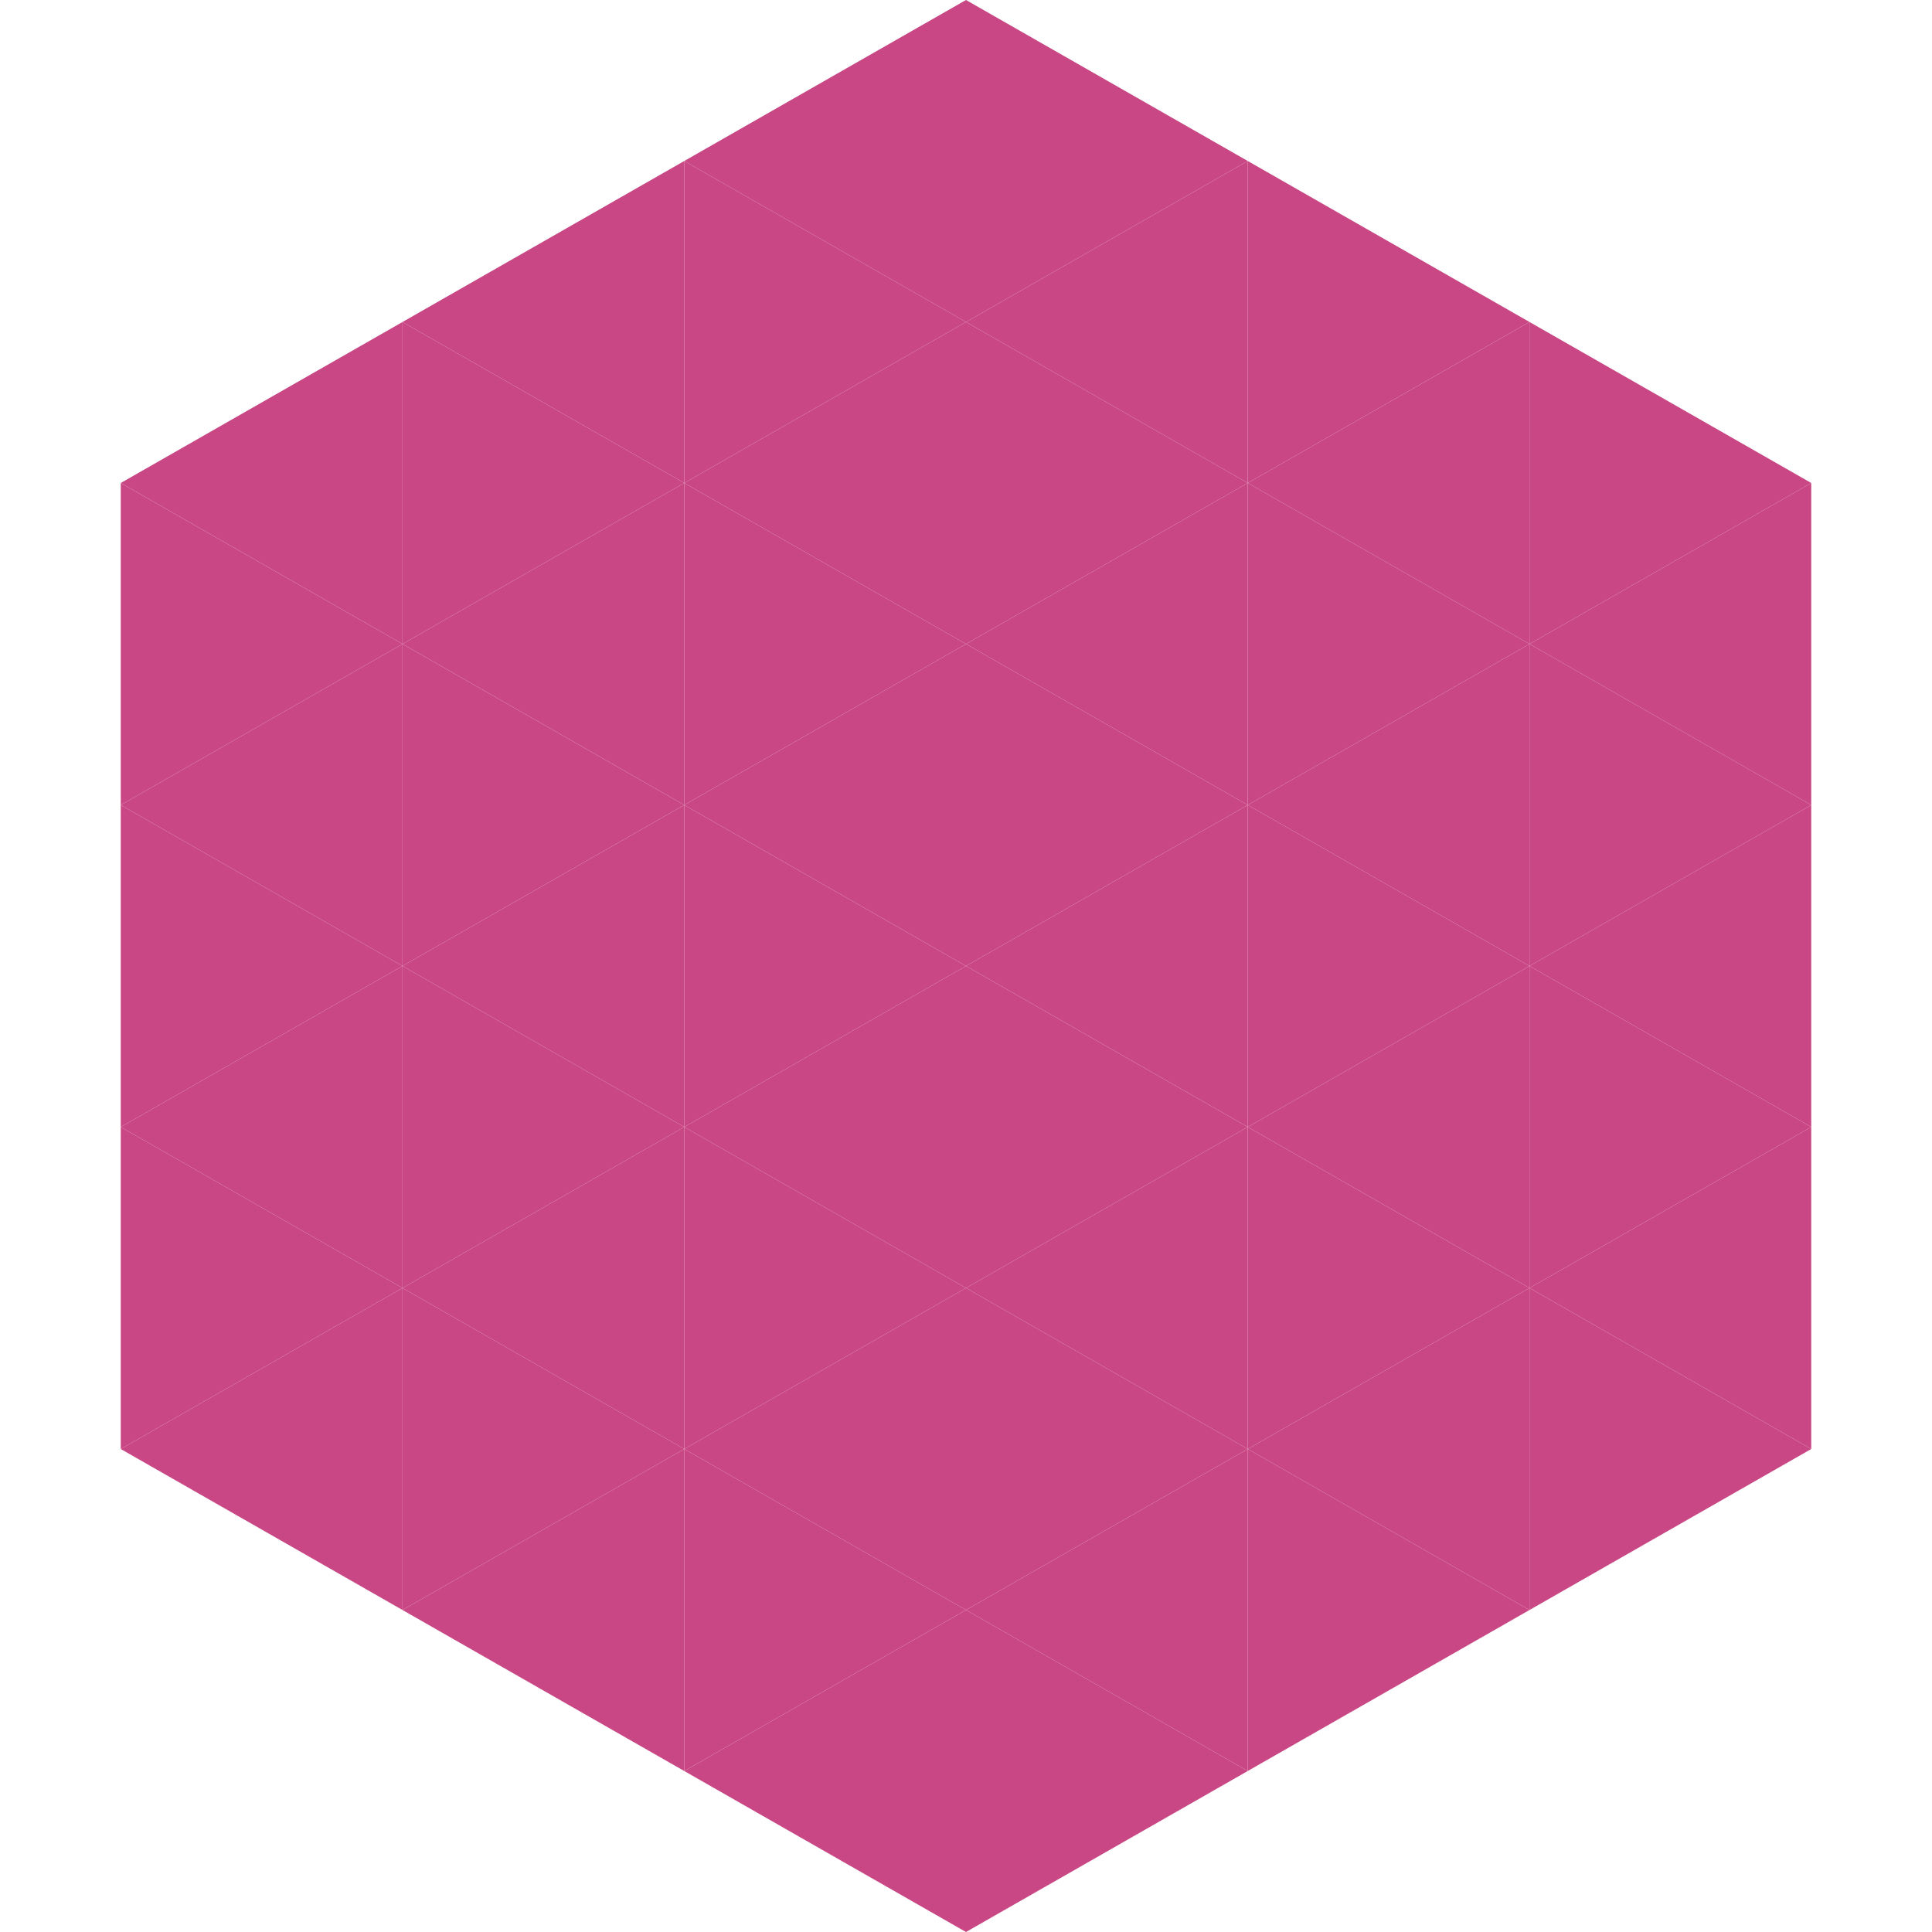 <?xml version="1.0"?>
<!-- Generated by SVGo -->
<svg width="240" height="240"
     xmlns="http://www.w3.org/2000/svg"
     xmlns:xlink="http://www.w3.org/1999/xlink">
<polygon points="50,40 15,60 50,80" style="fill:rgb(201,71,132)" />
<polygon points="190,40 225,60 190,80" style="fill:rgb(201,71,132)" />
<polygon points="15,60 50,80 15,100" style="fill:rgb(201,71,132)" />
<polygon points="225,60 190,80 225,100" style="fill:rgb(201,71,132)" />
<polygon points="50,80 15,100 50,120" style="fill:rgb(201,71,132)" />
<polygon points="190,80 225,100 190,120" style="fill:rgb(201,71,132)" />
<polygon points="15,100 50,120 15,140" style="fill:rgb(201,71,132)" />
<polygon points="225,100 190,120 225,140" style="fill:rgb(201,71,132)" />
<polygon points="50,120 15,140 50,160" style="fill:rgb(201,71,132)" />
<polygon points="190,120 225,140 190,160" style="fill:rgb(201,71,132)" />
<polygon points="15,140 50,160 15,180" style="fill:rgb(201,71,132)" />
<polygon points="225,140 190,160 225,180" style="fill:rgb(201,71,132)" />
<polygon points="50,160 15,180 50,200" style="fill:rgb(201,71,132)" />
<polygon points="190,160 225,180 190,200" style="fill:rgb(201,71,132)" />
<polygon points="15,180 50,200 15,220" style="fill:rgb(255,255,255); fill-opacity:0" />
<polygon points="225,180 190,200 225,220" style="fill:rgb(255,255,255); fill-opacity:0" />
<polygon points="50,0 85,20 50,40" style="fill:rgb(255,255,255); fill-opacity:0" />
<polygon points="190,0 155,20 190,40" style="fill:rgb(255,255,255); fill-opacity:0" />
<polygon points="85,20 50,40 85,60" style="fill:rgb(201,71,132)" />
<polygon points="155,20 190,40 155,60" style="fill:rgb(201,71,132)" />
<polygon points="50,40 85,60 50,80" style="fill:rgb(201,71,132)" />
<polygon points="190,40 155,60 190,80" style="fill:rgb(201,71,132)" />
<polygon points="85,60 50,80 85,100" style="fill:rgb(201,71,132)" />
<polygon points="155,60 190,80 155,100" style="fill:rgb(201,71,132)" />
<polygon points="50,80 85,100 50,120" style="fill:rgb(201,71,132)" />
<polygon points="190,80 155,100 190,120" style="fill:rgb(201,71,132)" />
<polygon points="85,100 50,120 85,140" style="fill:rgb(201,71,132)" />
<polygon points="155,100 190,120 155,140" style="fill:rgb(201,71,132)" />
<polygon points="50,120 85,140 50,160" style="fill:rgb(201,71,132)" />
<polygon points="190,120 155,140 190,160" style="fill:rgb(201,71,132)" />
<polygon points="85,140 50,160 85,180" style="fill:rgb(201,71,132)" />
<polygon points="155,140 190,160 155,180" style="fill:rgb(201,71,132)" />
<polygon points="50,160 85,180 50,200" style="fill:rgb(201,71,132)" />
<polygon points="190,160 155,180 190,200" style="fill:rgb(201,71,132)" />
<polygon points="85,180 50,200 85,220" style="fill:rgb(201,71,132)" />
<polygon points="155,180 190,200 155,220" style="fill:rgb(201,71,132)" />
<polygon points="120,0 85,20 120,40" style="fill:rgb(201,71,132)" />
<polygon points="120,0 155,20 120,40" style="fill:rgb(201,71,132)" />
<polygon points="85,20 120,40 85,60" style="fill:rgb(201,71,132)" />
<polygon points="155,20 120,40 155,60" style="fill:rgb(201,71,132)" />
<polygon points="120,40 85,60 120,80" style="fill:rgb(201,71,132)" />
<polygon points="120,40 155,60 120,80" style="fill:rgb(201,71,132)" />
<polygon points="85,60 120,80 85,100" style="fill:rgb(201,71,132)" />
<polygon points="155,60 120,80 155,100" style="fill:rgb(201,71,132)" />
<polygon points="120,80 85,100 120,120" style="fill:rgb(201,71,132)" />
<polygon points="120,80 155,100 120,120" style="fill:rgb(201,71,132)" />
<polygon points="85,100 120,120 85,140" style="fill:rgb(201,71,132)" />
<polygon points="155,100 120,120 155,140" style="fill:rgb(201,71,132)" />
<polygon points="120,120 85,140 120,160" style="fill:rgb(201,71,132)" />
<polygon points="120,120 155,140 120,160" style="fill:rgb(201,71,132)" />
<polygon points="85,140 120,160 85,180" style="fill:rgb(201,71,132)" />
<polygon points="155,140 120,160 155,180" style="fill:rgb(201,71,132)" />
<polygon points="120,160 85,180 120,200" style="fill:rgb(201,71,132)" />
<polygon points="120,160 155,180 120,200" style="fill:rgb(201,71,132)" />
<polygon points="85,180 120,200 85,220" style="fill:rgb(201,71,132)" />
<polygon points="155,180 120,200 155,220" style="fill:rgb(201,71,132)" />
<polygon points="120,200 85,220 120,240" style="fill:rgb(201,71,132)" />
<polygon points="120,200 155,220 120,240" style="fill:rgb(201,71,132)" />
<polygon points="85,220 120,240 85,260" style="fill:rgb(255,255,255); fill-opacity:0" />
<polygon points="155,220 120,240 155,260" style="fill:rgb(255,255,255); fill-opacity:0" />
</svg>
